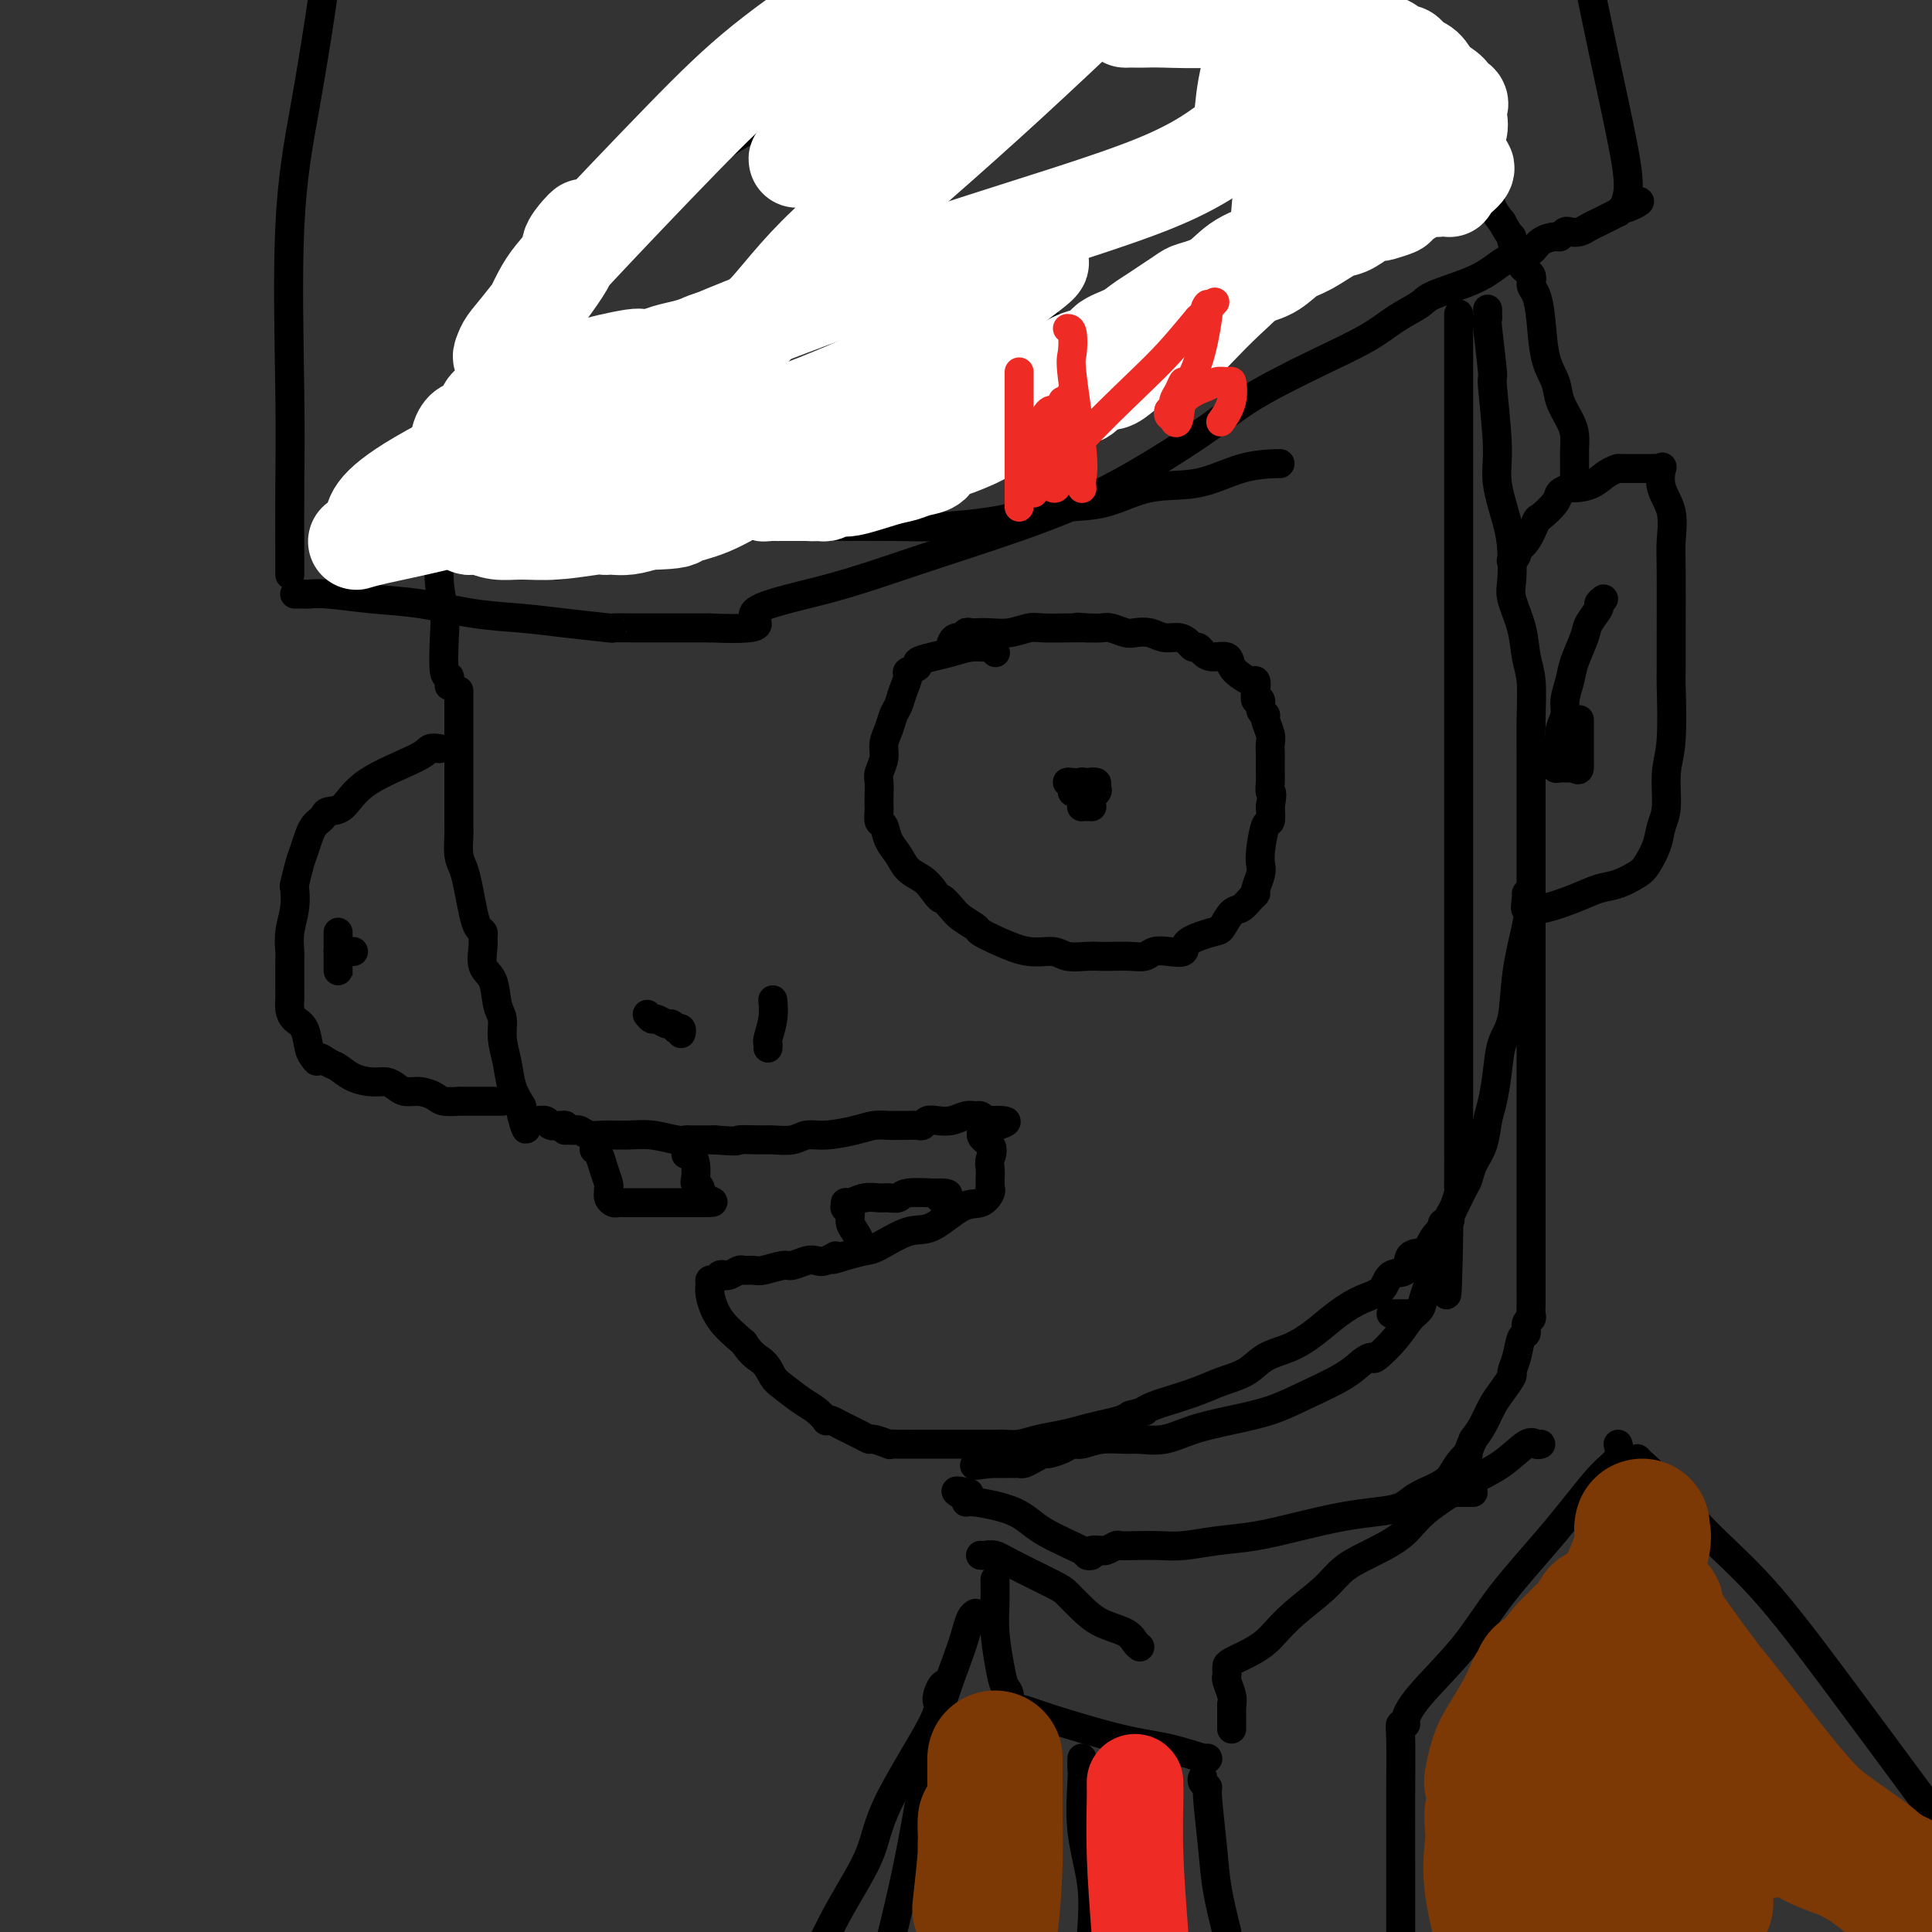 <svg viewBox='0 0 400 400' version='1.1' xmlns='http://www.w3.org/2000/svg' xmlns:xlink='http://www.w3.org/1999/xlink'><rect x="0" y="0" width="400" height="400" fill="#333333" stroke="none"/><g fill='none' stroke='#000000' stroke-width='6' stroke-linecap='round' stroke-linejoin='round'><path d='M206,135c0.100,0.115 0.201,0.230 0,0c-0.201,-0.230 -0.703,-0.805 -1,-1c-0.297,-0.195 -0.389,-0.011 -1,0c-0.611,0.011 -1.741,-0.152 -3,0c-1.259,0.152 -2.646,0.618 -4,1c-1.354,0.382 -2.673,0.678 -4,1c-1.327,0.322 -2.660,0.669 -3,1c-0.340,0.331 0.312,0.645 0,1c-0.312,0.355 -1.589,0.752 -2,1c-0.411,0.248 0.045,0.349 0,1c-0.045,0.651 -0.590,1.854 -1,3c-0.410,1.146 -0.683,2.235 -1,3c-0.317,0.765 -0.677,1.206 -1,2c-0.323,0.794 -0.608,1.941 -1,3c-0.392,1.059 -0.890,2.030 -1,3c-0.110,0.970 0.166,1.937 0,3c-0.166,1.063 -0.776,2.220 -1,3c-0.224,0.780 -0.061,1.183 0,2c0.061,0.817 0.019,2.049 0,3c-0.019,0.951 -0.017,1.623 0,2c0.017,0.377 0.049,0.460 0,1c-0.049,0.540 -0.180,1.538 0,2c0.180,0.462 0.671,0.389 1,1c0.329,0.611 0.497,1.907 1,3c0.503,1.093 1.341,1.984 2,3c0.659,1.016 1.139,2.158 2,3c0.861,0.842 2.103,1.383 3,2c0.897,0.617 1.448,1.308 2,2'/><path d='M193,184c2.053,2.831 1.686,1.910 2,2c0.314,0.090 1.310,1.192 2,2c0.690,0.808 1.075,1.320 2,2c0.925,0.680 2.390,1.526 3,2c0.610,0.474 0.364,0.576 1,1c0.636,0.424 2.155,1.171 4,2c1.845,0.829 4.018,1.739 6,2c1.982,0.261 3.775,-0.126 5,0c1.225,0.126 1.882,0.766 3,1c1.118,0.234 2.698,0.064 4,0c1.302,-0.064 2.326,-0.021 3,0c0.674,0.021 0.998,0.019 2,0c1.002,-0.019 2.683,-0.056 4,0c1.317,0.056 2.271,0.206 3,0c0.729,-0.206 1.232,-0.766 2,-1c0.768,-0.234 1.802,-0.140 3,0c1.198,0.140 2.562,0.328 3,0c0.438,-0.328 -0.049,-1.172 1,-2c1.049,-0.828 3.632,-1.640 5,-2c1.368,-0.360 1.519,-0.268 2,-1c0.481,-0.732 1.291,-2.288 2,-3c0.709,-0.712 1.318,-0.579 2,-1c0.682,-0.421 1.437,-1.397 2,-2c0.563,-0.603 0.935,-0.833 1,-1c0.065,-0.167 -0.176,-0.270 0,-1c0.176,-0.730 0.769,-2.088 1,-3c0.231,-0.912 0.101,-1.377 0,-2c-0.101,-0.623 -0.171,-1.404 0,-3c0.171,-1.596 0.585,-4.007 1,-5c0.415,-0.993 0.833,-0.570 1,-1c0.167,-0.430 0.084,-1.715 0,-3'/><path d='M263,167c0.619,-3.523 0.166,-2.831 0,-3c-0.166,-0.169 -0.045,-1.200 0,-2c0.045,-0.800 0.013,-1.368 0,-2c-0.013,-0.632 -0.008,-1.329 0,-2c0.008,-0.671 0.017,-1.318 0,-2c-0.017,-0.682 -0.061,-1.400 0,-2c0.061,-0.600 0.228,-1.083 0,-2c-0.228,-0.917 -0.849,-2.269 -1,-3c-0.151,-0.731 0.170,-0.842 0,-1c-0.170,-0.158 -0.829,-0.362 -1,-1c-0.171,-0.638 0.148,-1.712 0,-2c-0.148,-0.288 -0.763,0.208 -1,0c-0.237,-0.208 -0.095,-1.119 0,-2c0.095,-0.881 0.143,-1.732 0,-2c-0.143,-0.268 -0.479,0.048 -1,0c-0.521,-0.048 -1.229,-0.460 -2,-1c-0.771,-0.540 -1.607,-1.206 -2,-2c-0.393,-0.794 -0.343,-1.715 -1,-2c-0.657,-0.285 -2.021,0.064 -3,0c-0.979,-0.064 -1.574,-0.543 -2,-1c-0.426,-0.457 -0.683,-0.892 -1,-1c-0.317,-0.108 -0.692,0.111 -1,0c-0.308,-0.111 -0.548,-0.552 -1,-1c-0.452,-0.448 -1.117,-0.904 -2,-1c-0.883,-0.096 -1.984,0.167 -3,0c-1.016,-0.167 -1.948,-0.763 -3,-1c-1.052,-0.237 -2.224,-0.116 -3,0c-0.776,0.116 -1.156,0.227 -2,0c-0.844,-0.227 -2.150,-0.792 -3,-1c-0.850,-0.208 -1.243,-0.059 -2,0c-0.757,0.059 -1.879,0.030 -3,0'/><path d='M225,130c-3.199,-0.309 -1.697,-0.083 -1,0c0.697,0.083 0.589,0.021 0,0c-0.589,-0.021 -1.658,-0.002 -2,0c-0.342,0.002 0.043,-0.014 -1,0c-1.043,0.014 -3.516,0.056 -5,0c-1.484,-0.056 -1.980,-0.211 -3,0c-1.020,0.211 -2.565,0.787 -4,1c-1.435,0.213 -2.761,0.061 -4,0c-1.239,-0.061 -2.391,-0.031 -3,0c-0.609,0.031 -0.675,0.065 -1,0c-0.325,-0.065 -0.910,-0.227 -1,0c-0.090,0.227 0.316,0.844 0,1c-0.316,0.156 -1.354,-0.150 -2,0c-0.646,0.150 -0.899,0.757 -1,1c-0.101,0.243 -0.051,0.121 0,0'/><path d='M224,162c0.000,-0.097 0.000,-0.194 0,0c-0.000,0.194 -0.001,0.679 0,1c0.001,0.321 0.003,0.478 0,1c-0.003,0.522 -0.011,1.408 0,2c0.011,0.592 0.041,0.891 0,1c-0.041,0.109 -0.155,0.028 0,0c0.155,-0.028 0.577,-0.004 1,0c0.423,0.004 0.845,-0.014 1,0c0.155,0.014 0.042,0.059 0,0c-0.042,-0.059 -0.012,-0.222 0,-1c0.012,-0.778 0.006,-2.170 0,-3c-0.006,-0.830 -0.012,-1.099 0,-1c0.012,0.099 0.042,0.565 0,1c-0.042,0.435 -0.155,0.839 0,1c0.155,0.161 0.577,0.081 1,0'/><path d='M227,164c0.443,-0.475 0.051,-0.664 0,-1c-0.051,-0.336 0.239,-0.819 0,-1c-0.239,-0.181 -1.006,-0.059 -2,0c-0.994,0.059 -2.214,0.054 -3,0c-0.786,-0.054 -1.139,-0.159 -1,0c0.139,0.159 0.768,0.581 1,1c0.232,0.419 0.066,0.834 0,1c-0.066,0.166 -0.033,0.083 0,0'/><path d='M95,143c-0.000,0.832 -0.000,1.664 0,2c0.000,0.336 0.000,0.175 0,1c-0.000,0.825 -0.000,2.635 0,4c0.000,1.365 0.000,2.286 0,3c-0.000,0.714 -0.000,1.221 0,2c0.000,0.779 0.000,1.831 0,3c-0.000,1.169 -0.001,2.456 0,4c0.001,1.544 0.003,3.347 0,5c-0.003,1.653 -0.012,3.158 0,4c0.012,0.842 0.045,1.023 0,2c-0.045,0.977 -0.167,2.752 0,4c0.167,1.248 0.623,1.970 1,3c0.377,1.030 0.675,2.370 1,4c0.325,1.630 0.676,3.551 1,5c0.324,1.449 0.621,2.426 1,3c0.379,0.574 0.840,0.745 1,1c0.160,0.255 0.017,0.593 0,1c-0.017,0.407 0.090,0.884 0,2c-0.090,1.116 -0.379,2.870 0,4c0.379,1.130 1.425,1.634 2,3c0.575,1.366 0.678,3.593 1,5c0.322,1.407 0.863,1.993 1,3c0.137,1.007 -0.128,2.435 0,4c0.128,1.565 0.650,3.268 1,5c0.350,1.732 0.529,3.495 1,5c0.471,1.505 1.236,2.753 2,4'/><path d='M108,229c1.964,8.436 0.376,3.527 0,2c-0.376,-1.527 0.462,0.327 1,1c0.538,0.673 0.778,0.166 1,0c0.222,-0.166 0.427,0.008 1,0c0.573,-0.008 1.514,-0.198 2,0c0.486,0.198 0.515,0.784 1,1c0.485,0.216 1.424,0.062 2,0c0.576,-0.062 0.788,-0.031 1,0'/><path d='M117,233c1.345,0.846 0.208,0.963 0,1c-0.208,0.037 0.512,-0.004 1,0c0.488,0.004 0.745,0.054 1,0c0.255,-0.054 0.510,-0.212 1,0c0.490,0.212 1.216,0.793 2,1c0.784,0.207 1.625,0.042 3,0c1.375,-0.042 3.285,0.041 5,0c1.715,-0.041 3.235,-0.207 5,0c1.765,0.207 3.777,0.788 5,1c1.223,0.212 1.659,0.057 2,0c0.341,-0.057 0.586,-0.015 1,0c0.414,0.015 0.996,0.004 1,0c0.004,-0.004 -0.570,-0.001 0,0c0.570,0.001 2.285,0.001 4,0'/><path d='M148,236c5.719,0.463 4.518,0.120 5,0c0.482,-0.120 2.647,-0.017 4,0c1.353,0.017 1.895,-0.051 3,0c1.105,0.051 2.774,0.220 4,0c1.226,-0.220 2.009,-0.829 3,-1c0.991,-0.171 2.191,0.098 4,0c1.809,-0.098 4.228,-0.562 6,-1c1.772,-0.438 2.898,-0.850 4,-1c1.102,-0.150 2.179,-0.039 3,0c0.821,0.039 1.385,0.007 2,0c0.615,-0.007 1.280,0.012 2,0c0.720,-0.012 1.494,-0.055 2,0c0.506,0.055 0.744,0.207 1,0c0.256,-0.207 0.531,-0.773 1,-1c0.469,-0.227 1.134,-0.114 2,0c0.866,0.114 1.934,0.229 3,0c1.066,-0.229 2.131,-0.804 3,-1c0.869,-0.196 1.542,-0.014 2,0c0.458,0.014 0.702,-0.139 1,0c0.298,0.139 0.649,0.569 1,1'/><path d='M204,232c8.603,-0.306 2.109,0.930 0,2c-2.109,1.070 0.167,1.974 1,3c0.833,1.026 0.223,2.174 0,3c-0.223,0.826 -0.060,1.331 0,2c0.060,0.669 0.017,1.501 0,2c-0.017,0.499 -0.010,0.663 0,1c0.010,0.337 0.021,0.847 0,1c-0.021,0.153 -0.073,-0.049 0,0c0.073,0.049 0.273,0.350 0,1c-0.273,0.650 -1.018,1.649 -2,2c-0.982,0.351 -2.201,0.055 -4,1c-1.799,0.945 -4.178,3.132 -6,4c-1.822,0.868 -3.086,0.418 -5,1c-1.914,0.582 -4.477,2.195 -6,3c-1.523,0.805 -2.007,0.801 -3,1c-0.993,0.199 -2.497,0.599 -4,1'/><path d='M175,260c-4.690,1.642 -2.416,0.248 -2,0c0.416,-0.248 -1.027,0.651 -2,1c-0.973,0.349 -1.476,0.150 -2,0c-0.524,-0.150 -1.071,-0.250 -2,0c-0.929,0.250 -2.242,0.852 -3,1c-0.758,0.148 -0.962,-0.157 -2,0c-1.038,0.157 -2.912,0.778 -4,1c-1.088,0.222 -1.391,0.046 -2,0c-0.609,-0.046 -1.525,0.039 -2,0c-0.475,-0.039 -0.508,-0.203 -1,0c-0.492,0.203 -1.442,0.772 -2,1c-0.558,0.228 -0.724,0.117 -1,0c-0.276,-0.117 -0.664,-0.238 -1,0c-0.336,0.238 -0.622,0.835 -1,1c-0.378,0.165 -0.847,-0.102 -1,0c-0.153,0.102 0.011,0.574 0,1c-0.011,0.426 -0.195,0.807 0,2c0.195,1.193 0.770,3.198 2,5c1.230,1.802 3.115,3.401 5,5'/><path d='M154,278c1.731,2.756 3.058,3.147 4,4c0.942,0.853 1.500,2.170 2,3c0.500,0.830 0.942,1.175 2,2c1.058,0.825 2.731,2.129 4,3c1.269,0.871 2.134,1.307 3,2c0.866,0.693 1.734,1.642 2,2c0.266,0.358 -0.069,0.124 0,0c0.069,-0.124 0.541,-0.139 1,0c0.459,0.139 0.905,0.433 2,1c1.095,0.567 2.839,1.406 4,2c1.161,0.594 1.740,0.944 2,1c0.260,0.056 0.200,-0.181 1,0c0.800,0.181 2.460,0.781 3,1c0.540,0.219 -0.041,0.059 0,0c0.041,-0.059 0.705,-0.016 2,0c1.295,0.016 3.222,0.004 5,0c1.778,-0.004 3.406,-0.001 5,0c1.594,0.001 3.153,0.001 4,0c0.847,-0.001 0.980,-0.003 2,0c1.020,0.003 2.926,0.012 4,0c1.074,-0.012 1.315,-0.045 2,0c0.685,0.045 1.813,0.167 3,0c1.187,-0.167 2.433,-0.622 4,-1c1.567,-0.378 3.456,-0.679 5,-1c1.544,-0.321 2.744,-0.663 4,-1c1.256,-0.337 2.569,-0.668 4,-1c1.431,-0.332 2.980,-0.666 4,-1c1.020,-0.334 1.510,-0.667 2,-1'/><path d='M234,293c4.143,-1.103 3.002,-0.862 3,-1c-0.002,-0.138 1.136,-0.655 2,-1c0.864,-0.345 1.454,-0.519 3,-1c1.546,-0.481 4.047,-1.269 6,-2c1.953,-0.731 3.357,-1.405 5,-2c1.643,-0.595 3.523,-1.110 5,-2c1.477,-0.890 2.551,-2.154 4,-3c1.449,-0.846 3.274,-1.275 5,-2c1.726,-0.725 3.353,-1.746 5,-3c1.647,-1.254 3.314,-2.739 5,-4c1.686,-1.261 3.391,-2.296 5,-3c1.609,-0.704 3.121,-1.076 4,-2c0.879,-0.924 1.126,-2.400 2,-3c0.874,-0.600 2.375,-0.325 3,-1c0.625,-0.675 0.373,-2.299 1,-3c0.627,-0.701 2.131,-0.479 3,-1c0.869,-0.521 1.101,-1.785 2,-3c0.899,-1.215 2.465,-2.380 3,-3c0.535,-0.620 0.040,-0.697 0,-1c-0.040,-0.303 0.374,-0.834 1,-2c0.626,-1.166 1.463,-2.966 2,-4c0.537,-1.034 0.774,-1.303 1,-2c0.226,-0.697 0.442,-1.822 1,-3c0.558,-1.178 1.458,-2.408 2,-4c0.542,-1.592 0.727,-3.545 1,-5c0.273,-1.455 0.636,-2.412 1,-4c0.364,-1.588 0.730,-3.807 1,-6c0.270,-2.193 0.443,-4.361 1,-6c0.557,-1.639 1.496,-2.749 2,-5c0.504,-2.251 0.573,-5.643 1,-9c0.427,-3.357 1.214,-6.678 2,-10'/><path d='M316,192c1.392,-7.762 0.373,-4.668 0,-4c-0.373,0.668 -0.100,-1.089 0,-2c0.100,-0.911 0.029,-0.974 0,-1c-0.029,-0.026 -0.014,-0.013 0,0'/><path d='M91,155c-0.774,-0.114 -1.549,-0.227 -2,0c-0.451,0.227 -0.579,0.796 -3,2c-2.421,1.204 -7.135,3.044 -10,5c-2.865,1.956 -3.881,4.029 -5,5c-1.119,0.971 -2.341,0.840 -3,1c-0.659,0.160 -0.754,0.613 -1,1c-0.246,0.387 -0.643,0.710 -1,1c-0.357,0.290 -0.674,0.548 -1,1c-0.326,0.452 -0.662,1.099 -1,2c-0.338,0.901 -0.678,2.056 -1,3c-0.322,0.944 -0.626,1.676 -1,3c-0.374,1.324 -0.818,3.240 -1,4c-0.182,0.760 -0.101,0.363 0,1c0.101,0.637 0.223,2.307 0,4c-0.223,1.693 -0.792,3.407 -1,5c-0.208,1.593 -0.056,3.063 0,4c0.056,0.937 0.015,1.339 0,2c-0.015,0.661 -0.005,1.580 0,2c0.005,0.420 0.003,0.339 0,1c-0.003,0.661 -0.008,2.062 0,3c0.008,0.938 0.030,1.414 0,2c-0.030,0.586 -0.110,1.284 0,2c0.110,0.716 0.411,1.450 1,2c0.589,0.550 1.466,0.917 2,2c0.534,1.083 0.724,2.881 1,4c0.276,1.119 0.638,1.560 1,2'/><path d='M65,219c0.902,1.495 0.657,0.233 1,0c0.343,-0.233 1.275,0.564 2,1c0.725,0.436 1.244,0.512 2,1c0.756,0.488 1.749,1.389 3,2c1.251,0.611 2.761,0.934 4,1c1.239,0.066 2.209,-0.123 3,0c0.791,0.123 1.404,0.559 2,1c0.596,0.441 1.177,0.889 2,1c0.823,0.111 1.889,-0.114 3,0c1.111,0.114 2.266,0.566 3,1c0.734,0.434 1.046,0.848 2,1c0.954,0.152 2.548,0.041 3,0c0.452,-0.041 -0.240,-0.011 0,0c0.240,0.011 1.412,0.003 2,0c0.588,-0.003 0.592,-0.001 1,0c0.408,0.001 1.220,0.000 2,0c0.780,-0.000 1.529,-0.000 2,0c0.471,0.000 0.665,0.000 1,0c0.335,-0.000 0.810,-0.000 1,0c0.190,0.000 0.095,0.000 0,0'/><path d='M70,193c-0.000,0.666 -0.000,1.332 0,2c0.000,0.668 0.000,1.340 0,2c-0.000,0.660 -0.000,1.310 0,2c0.000,0.690 0.000,1.421 0,2c-0.000,0.579 -0.001,1.006 0,1c0.001,-0.006 0.002,-0.447 0,-1c-0.002,-0.553 -0.007,-1.220 0,-2c0.007,-0.780 0.027,-1.673 0,-2c-0.027,-0.327 -0.100,-0.088 0,0c0.100,0.088 0.373,0.024 1,0c0.627,-0.024 1.608,-0.007 2,0c0.392,0.007 0.196,0.003 0,0'/><path d='M134,210c0.364,0.455 0.729,0.910 1,1c0.271,0.090 0.450,-0.186 1,0c0.550,0.186 1.472,0.833 2,1c0.528,0.167 0.663,-0.148 1,0c0.337,0.148 0.875,0.758 1,1c0.125,0.242 -0.162,0.116 0,0c0.162,-0.116 0.774,-0.224 1,0c0.226,0.224 0.064,0.778 0,1c-0.064,0.222 -0.032,0.111 0,0'/><path d='M160,207c0.113,1.260 0.226,2.520 0,4c-0.226,1.480 -0.793,3.180 -1,4c-0.207,0.820 -0.056,0.759 0,1c0.056,0.241 0.016,0.783 0,1c-0.016,0.217 -0.008,0.108 0,0'/><path d='M317,188c0.344,-0.046 0.688,-0.091 1,0c0.312,0.091 0.591,0.319 2,0c1.409,-0.319 3.949,-1.186 6,-2c2.051,-0.814 3.614,-1.575 5,-2c1.386,-0.425 2.595,-0.515 4,-1c1.405,-0.485 3.008,-1.365 4,-2c0.992,-0.635 1.375,-1.026 2,-2c0.625,-0.974 1.492,-2.532 2,-4c0.508,-1.468 0.658,-2.846 1,-4c0.342,-1.154 0.876,-2.084 1,-4c0.124,-1.916 -0.163,-4.819 0,-7c0.163,-2.181 0.776,-3.640 1,-7c0.224,-3.360 0.060,-8.619 0,-11c-0.060,-2.381 -0.014,-1.882 0,-3c0.014,-1.118 -0.004,-3.852 0,-8c0.004,-4.148 0.029,-9.711 0,-13c-0.029,-3.289 -0.112,-4.303 0,-6c0.112,-1.697 0.419,-4.076 0,-6c-0.419,-1.924 -1.564,-3.391 -2,-5c-0.436,-1.609 -0.163,-3.359 0,-4c0.163,-0.641 0.215,-0.172 0,0c-0.215,0.172 -0.696,0.046 -1,0c-0.304,-0.046 -0.432,-0.012 -1,0c-0.568,0.012 -1.576,0.003 -2,0c-0.424,-0.003 -0.264,-0.001 -1,0c-0.736,0.001 -2.368,0.000 -4,0'/><path d='M335,97c-2.290,0.616 -3.515,2.155 -5,3c-1.485,0.845 -3.232,0.994 -4,1c-0.768,0.006 -0.558,-0.131 -1,0c-0.442,0.131 -1.535,0.532 -2,1c-0.465,0.468 -0.300,1.004 -1,2c-0.700,0.996 -2.263,2.452 -3,3c-0.737,0.548 -0.646,0.189 -1,1c-0.354,0.811 -1.153,2.792 -2,4c-0.847,1.208 -1.743,1.643 -2,2c-0.257,0.357 0.123,0.634 0,1c-0.123,0.366 -0.749,0.819 -1,1c-0.251,0.181 -0.125,0.091 0,0'/><path d='M313,116c0.000,0.000 0.100,0.100 0.1,0.1'/><path d='M93,142c0.111,-0.913 0.222,-1.827 0,-2c-0.222,-0.173 -0.778,0.394 -1,-1c-0.222,-1.394 -0.112,-4.751 0,-7c0.112,-2.249 0.226,-3.392 0,-5c-0.226,-1.608 -0.791,-3.683 -1,-6c-0.209,-2.317 -0.064,-4.878 0,-7c0.064,-2.122 0.045,-3.805 0,-5c-0.045,-1.195 -0.115,-1.902 0,-4c0.115,-2.098 0.415,-5.588 1,-8c0.585,-2.412 1.455,-3.747 2,-5c0.545,-1.253 0.764,-2.423 1,-4c0.236,-1.577 0.488,-3.559 1,-5c0.512,-1.441 1.284,-2.341 2,-3c0.716,-0.659 1.377,-1.078 2,-2c0.623,-0.922 1.208,-2.346 2,-4c0.792,-1.654 1.791,-3.539 3,-5c1.209,-1.461 2.628,-2.497 4,-4c1.372,-1.503 2.697,-3.472 4,-5c1.303,-1.528 2.584,-2.614 4,-4c1.416,-1.386 2.966,-3.070 5,-5c2.034,-1.930 4.553,-4.105 7,-6c2.447,-1.895 4.823,-3.511 7,-5c2.177,-1.489 4.154,-2.850 7,-5c2.846,-2.150 6.561,-5.090 10,-7c3.439,-1.910 6.601,-2.791 9,-4c2.399,-1.209 4.035,-2.747 6,-4c1.965,-1.253 4.260,-2.222 6,-3c1.740,-0.778 2.926,-1.365 4,-2c1.074,-0.635 2.037,-1.317 3,-2'/><path d='M181,13c8.819,-4.841 4.868,-0.943 4,0c-0.868,0.943 1.348,-1.067 3,-2c1.652,-0.933 2.740,-0.787 4,-1c1.260,-0.213 2.692,-0.785 4,-1c1.308,-0.215 2.494,-0.073 4,0c1.506,0.073 3.334,0.076 6,0c2.666,-0.076 6.171,-0.230 12,0c5.829,0.230 13.981,0.846 19,1c5.019,0.154 6.904,-0.152 9,0c2.096,0.152 4.404,0.762 6,1c1.596,0.238 2.480,0.104 3,0c0.520,-0.104 0.675,-0.178 2,0c1.325,0.178 3.819,0.607 6,1c2.181,0.393 4.048,0.750 6,1c1.952,0.250 3.989,0.395 6,1c2.011,0.605 3.997,1.672 5,2c1.003,0.328 1.022,-0.082 2,0c0.978,0.082 2.915,0.655 4,1c1.085,0.345 1.319,0.460 2,1c0.681,0.540 1.809,1.503 3,2c1.191,0.497 2.445,0.526 3,1c0.555,0.474 0.410,1.392 1,2c0.590,0.608 1.916,0.906 3,2c1.084,1.094 1.926,2.984 3,4c1.074,1.016 2.381,1.157 3,2c0.619,0.843 0.550,2.389 1,3c0.450,0.611 1.420,0.287 2,1c0.580,0.713 0.772,2.461 1,4c0.228,1.539 0.494,2.868 1,4c0.506,1.132 1.253,2.066 2,3'/><path d='M311,46c1.550,2.961 1.926,2.862 2,3c0.074,0.138 -0.153,0.513 0,1c0.153,0.487 0.685,1.088 1,2c0.315,0.912 0.413,2.137 1,3c0.587,0.863 1.662,1.364 2,2c0.338,0.636 -0.060,1.408 0,2c0.060,0.592 0.578,1.004 1,2c0.422,0.996 0.746,2.577 1,5c0.254,2.423 0.436,5.688 1,8c0.564,2.312 1.510,3.672 2,5c0.490,1.328 0.524,2.625 1,4c0.476,1.375 1.396,2.829 2,4c0.604,1.171 0.894,2.057 1,3c0.106,0.943 0.028,1.941 0,3c-0.028,1.059 -0.008,2.179 0,3c0.008,0.821 0.002,1.344 0,2c-0.002,0.656 -0.001,1.446 0,2c0.001,0.554 0.000,0.873 0,1c-0.000,0.127 -0.000,0.064 0,0'/><path d='M122,107c0.075,-0.387 0.151,-0.774 0,-1c-0.151,-0.226 -0.527,-0.291 0,-1c0.527,-0.709 1.957,-2.063 5,-4c3.043,-1.937 7.700,-4.459 11,-6c3.300,-1.541 5.244,-2.101 7,-3c1.756,-0.899 3.324,-2.136 6,-3c2.676,-0.864 6.460,-1.356 10,-2c3.540,-0.644 6.838,-1.440 11,-2c4.162,-0.560 9.190,-0.882 14,-1c4.810,-0.118 9.402,-0.031 13,0c3.598,0.031 6.201,0.005 10,0c3.799,-0.005 8.792,0.011 11,0c2.208,-0.011 1.630,-0.048 2,0c0.370,0.048 1.687,0.182 3,0c1.313,-0.182 2.622,-0.682 4,-1c1.378,-0.318 2.824,-0.456 4,-1c1.176,-0.544 2.082,-1.495 3,-2c0.918,-0.505 1.847,-0.565 3,-1c1.153,-0.435 2.530,-1.245 4,-2c1.470,-0.755 3.035,-1.457 4,-2c0.965,-0.543 1.331,-0.929 2,-1c0.669,-0.071 1.642,0.173 2,0c0.358,-0.173 0.102,-0.764 0,-1c-0.102,-0.236 -0.051,-0.118 0,0'/><path d='M115,117c0.088,0.083 0.176,0.166 1,0c0.824,-0.166 2.383,-0.580 4,-1c1.617,-0.420 3.293,-0.844 5,-2c1.707,-1.156 3.444,-3.042 6,-4c2.556,-0.958 5.932,-0.988 10,-1c4.068,-0.012 8.829,-0.006 14,0c5.171,0.006 10.752,0.013 16,0c5.248,-0.013 10.163,-0.045 14,0c3.837,0.045 6.596,0.166 10,0c3.404,-0.166 7.453,-0.620 10,-1c2.547,-0.380 3.590,-0.687 5,-1c1.410,-0.313 3.185,-0.631 5,-1c1.815,-0.369 3.669,-0.789 6,-1c2.331,-0.211 5.140,-0.214 8,-1c2.860,-0.786 5.772,-2.354 9,-3c3.228,-0.646 6.774,-0.369 10,-1c3.226,-0.631 6.133,-2.169 9,-3c2.867,-0.831 5.695,-0.954 7,-1c1.305,-0.046 1.087,-0.013 1,0c-0.087,0.013 -0.044,0.007 0,0'/><path d='M139,81c0.173,-0.182 0.346,-0.364 1,-1c0.654,-0.636 1.788,-1.726 4,-3c2.212,-1.274 5.502,-2.734 8,-4c2.498,-1.266 4.203,-2.339 6,-3c1.797,-0.661 3.686,-0.909 5,-1c1.314,-0.091 2.052,-0.025 3,0c0.948,0.025 2.107,0.009 5,0c2.893,-0.009 7.520,-0.010 11,0c3.480,0.010 5.814,0.031 9,0c3.186,-0.031 7.225,-0.113 10,0c2.775,0.113 4.285,0.423 6,0c1.715,-0.423 3.635,-1.577 5,-2c1.365,-0.423 2.175,-0.114 3,0c0.825,0.114 1.664,0.033 2,0c0.336,-0.033 0.168,-0.016 0,0'/><path d='M123,238c0.340,0.168 0.679,0.336 1,1c0.321,0.664 0.622,1.823 1,3c0.378,1.177 0.833,2.371 1,3c0.167,0.629 0.048,0.694 0,1c-0.048,0.306 -0.024,0.852 0,1c0.024,0.148 0.048,-0.104 0,0c-0.048,0.104 -0.167,0.564 0,1c0.167,0.436 0.622,0.849 1,1c0.378,0.151 0.681,0.040 1,0c0.319,-0.040 0.655,-0.011 1,0c0.345,0.011 0.699,0.003 1,0c0.301,-0.003 0.550,-0.001 1,0c0.450,0.001 1.100,0.000 2,0c0.900,-0.000 2.048,-0.000 3,0c0.952,0.000 1.708,0.000 3,0c1.292,-0.000 3.119,-0.000 4,0c0.881,0.000 0.814,0.000 1,0c0.186,-0.000 0.625,-0.000 1,0c0.375,0.000 0.688,0.000 1,0'/><path d='M146,249c3.139,0.035 0.985,-0.378 0,-1c-0.985,-0.622 -0.803,-1.452 -1,-2c-0.197,-0.548 -0.775,-0.812 -1,-1c-0.225,-0.188 -0.099,-0.299 0,-1c0.099,-0.701 0.171,-1.992 0,-3c-0.171,-1.008 -0.584,-1.733 -1,-2c-0.416,-0.267 -0.833,-0.076 -1,0c-0.167,0.076 -0.083,0.038 0,0'/><path d='M179,258c-0.444,0.065 -0.889,0.130 -1,0c-0.111,-0.130 0.110,-0.456 0,-1c-0.110,-0.544 -0.551,-1.308 -1,-2c-0.449,-0.692 -0.905,-1.314 -1,-2c-0.095,-0.686 0.172,-1.437 0,-2c-0.172,-0.563 -0.784,-0.939 -1,-1c-0.216,-0.061 -0.038,0.194 0,0c0.038,-0.194 -0.065,-0.837 0,-1c0.065,-0.163 0.297,0.153 1,0c0.703,-0.153 1.875,-0.777 3,-1c1.125,-0.223 2.201,-0.046 3,0c0.799,0.046 1.320,-0.040 2,0c0.680,0.040 1.520,0.207 2,0c0.480,-0.207 0.601,-0.787 2,-1c1.399,-0.213 4.076,-0.057 5,0c0.924,0.057 0.095,0.015 0,0c-0.095,-0.015 0.544,-0.004 1,0c0.456,0.004 0.728,0.002 1,0'/><path d='M195,247c2.489,0.067 0.711,0.733 0,1c-0.711,0.267 -0.356,0.133 0,0'/><path d='M332,124c-0.479,0.385 -0.958,0.770 -1,1c-0.042,0.230 0.354,0.304 0,1c-0.354,0.696 -1.458,2.013 -2,3c-0.542,0.987 -0.522,1.642 -1,3c-0.478,1.358 -1.453,3.417 -2,5c-0.547,1.583 -0.667,2.689 -1,4c-0.333,1.311 -0.877,2.827 -1,4c-0.123,1.173 0.177,2.002 0,3c-0.177,0.998 -0.832,2.165 -1,3c-0.168,0.835 0.151,1.338 0,2c-0.151,0.662 -0.772,1.483 -1,2c-0.228,0.517 -0.062,0.731 0,1c0.062,0.269 0.020,0.594 0,1c-0.020,0.406 -0.016,0.893 0,1c0.016,0.107 0.046,-0.168 0,0c-0.046,0.168 -0.166,0.777 0,1c0.166,0.223 0.619,0.060 1,0c0.381,-0.060 0.690,-0.016 1,0c0.310,0.016 0.622,0.004 1,0c0.378,-0.004 0.822,-0.001 1,0c0.178,0.001 0.089,0.001 0,0'/><path d='M326,159c0.845,0.671 0.959,0.349 1,0c0.041,-0.349 0.011,-0.723 0,-1c-0.011,-0.277 -0.003,-0.455 0,-1c0.003,-0.545 0.001,-1.455 0,-2c-0.001,-0.545 -0.000,-0.723 0,-1c0.000,-0.277 0.000,-0.652 0,-1c-0.000,-0.348 -0.000,-0.668 0,-1c0.000,-0.332 0.000,-0.677 0,-1c-0.000,-0.323 -0.000,-0.623 0,-1c0.000,-0.377 0.000,-0.832 0,-1c-0.000,-0.168 -0.000,-0.048 0,0c0.000,0.048 0.000,0.024 0,0'/><path d='M61,123c0.322,0.002 0.645,0.004 1,0c0.355,-0.004 0.743,-0.013 1,0c0.257,0.013 0.382,0.049 1,0c0.618,-0.049 1.730,-0.182 4,0c2.270,0.182 5.697,0.678 9,1c3.303,0.322 6.481,0.468 10,1c3.519,0.532 7.380,1.449 11,2c3.620,0.551 6.998,0.736 10,1c3.002,0.264 5.628,0.607 9,1c3.372,0.393 7.490,0.837 9,1c1.510,0.163 0.410,0.044 1,0c0.590,-0.044 2.869,-0.012 4,0c1.131,0.012 1.115,0.003 2,0c0.885,-0.003 2.672,-0.001 4,0c1.328,0.001 2.198,0.000 3,0c0.802,-0.000 1.538,-0.000 2,0c0.462,0.000 0.651,0.000 1,0c0.349,-0.000 0.856,-0.000 1,0c0.144,0.000 -0.077,0.000 0,0c0.077,-0.000 0.450,-0.000 1,0c0.550,0.000 1.275,0.000 2,0'/><path d='M147,130c14.666,0.634 8.331,-1.282 9,-3c0.669,-1.718 8.343,-3.238 15,-5c6.657,-1.762 12.298,-3.765 19,-6c6.702,-2.235 14.464,-4.702 21,-7c6.536,-2.298 11.845,-4.428 17,-7c5.155,-2.572 10.155,-5.586 14,-8c3.845,-2.414 6.534,-4.228 9,-6c2.466,-1.772 4.710,-3.503 7,-5c2.290,-1.497 4.628,-2.761 7,-4c2.372,-1.239 4.780,-2.453 8,-4c3.220,-1.547 7.253,-3.429 10,-5c2.747,-1.571 4.209,-2.833 6,-4c1.791,-1.167 3.912,-2.238 5,-3c1.088,-0.762 1.145,-1.213 3,-2c1.855,-0.787 5.508,-1.908 8,-3c2.492,-1.092 3.821,-2.156 5,-3c1.179,-0.844 2.207,-1.470 3,-2c0.793,-0.530 1.350,-0.964 2,-1c0.650,-0.036 1.393,0.326 2,0c0.607,-0.326 1.079,-1.342 2,-2c0.921,-0.658 2.291,-0.960 3,-1c0.709,-0.040 0.756,0.183 1,0c0.244,-0.183 0.684,-0.770 1,-1c0.316,-0.230 0.507,-0.103 1,0c0.493,0.103 1.289,0.181 2,0c0.711,-0.181 1.339,-0.622 2,-1c0.661,-0.378 1.357,-0.692 2,-1c0.643,-0.308 1.234,-0.608 2,-1c0.766,-0.392 1.706,-0.875 2,-1c0.294,-0.125 -0.059,0.107 0,0c0.059,-0.107 0.529,-0.554 1,-1'/><path d='M336,43c6.256,-2.704 2.397,-0.465 1,0c-1.397,0.465 -0.333,-0.844 0,-3c0.333,-2.156 -0.064,-5.157 -1,-10c-0.936,-4.843 -2.410,-11.526 -4,-19c-1.590,-7.474 -3.295,-15.737 -5,-24'/><path d='M60,119c-0.001,-0.264 -0.003,-0.528 0,-1c0.003,-0.472 0.009,-1.152 0,-4c-0.009,-2.848 -0.035,-7.862 0,-13c0.035,-5.138 0.131,-10.399 0,-20c-0.131,-9.601 -0.489,-23.543 0,-34c0.489,-10.457 1.824,-17.431 3,-24c1.176,-6.569 2.193,-12.734 3,-18c0.807,-5.266 1.403,-9.633 2,-14'/><path d='M302,65c0.000,0.317 0.000,0.634 0,1c0.000,0.366 0.000,0.780 0,2c0.000,1.220 0.000,3.244 0,7c0.000,3.756 0.000,9.244 0,14c-0.000,4.756 -0.000,8.781 0,13c0.000,4.219 0.000,8.631 0,13c-0.000,4.369 -0.000,8.694 0,13c0.000,4.306 0.000,8.593 0,13c-0.000,4.407 -0.000,8.934 0,14c0.000,5.066 0.000,10.672 0,15c-0.000,4.328 -0.000,7.378 0,12c0.000,4.622 0.000,10.816 0,15c-0.000,4.184 -0.000,6.358 0,9c0.000,2.642 0.000,5.752 0,9c-0.000,3.248 -0.000,6.634 0,9c0.000,2.366 0.000,3.712 0,5c-0.000,1.288 -0.000,2.517 0,4c0.000,1.483 0.000,3.218 0,4c-0.000,0.782 -0.000,0.609 0,1c0.000,0.391 0.000,1.346 0,2c-0.000,0.654 -0.000,1.005 0,1c0.000,-0.005 0.001,-0.368 0,0c-0.001,0.368 -0.003,1.467 0,2c0.003,0.533 0.012,0.499 0,1c-0.012,0.501 -0.044,1.536 0,2c0.044,0.464 0.166,0.356 0,1c-0.166,0.644 -0.619,2.041 -1,3c-0.381,0.959 -0.691,1.479 -1,2'/><path d='M300,252c-0.483,29.699 -0.692,10.448 -1,4c-0.308,-6.448 -0.715,-0.091 -1,3c-0.285,3.091 -0.448,2.916 -1,4c-0.552,1.084 -1.493,3.426 -2,5c-0.507,1.574 -0.579,2.379 -1,3c-0.421,0.621 -1.190,1.058 -2,2c-0.810,0.942 -1.661,2.390 -3,4c-1.339,1.610 -3.164,3.382 -4,4c-0.836,0.618 -0.681,0.080 -1,0c-0.319,-0.080 -1.110,0.296 -2,1c-0.890,0.704 -1.878,1.735 -4,3c-2.122,1.265 -5.378,2.763 -8,4c-2.622,1.237 -4.611,2.212 -7,3c-2.389,0.788 -5.180,1.388 -8,2c-2.820,0.612 -5.671,1.235 -8,2c-2.329,0.765 -4.136,1.673 -6,2c-1.864,0.327 -3.784,0.073 -5,0c-1.216,-0.073 -1.728,0.036 -3,0c-1.272,-0.036 -3.304,-0.216 -5,0c-1.696,0.216 -3.055,0.828 -4,1c-0.945,0.172 -1.474,-0.095 -2,0c-0.526,0.095 -1.048,0.551 -2,1c-0.952,0.449 -2.335,0.891 -3,1c-0.665,0.109 -0.611,-0.114 -1,0c-0.389,0.114 -1.220,0.567 -2,1c-0.780,0.433 -1.508,0.848 -2,1c-0.492,0.152 -0.748,0.041 -1,0c-0.252,-0.041 -0.501,-0.011 -1,0c-0.499,0.011 -1.250,0.003 -2,0c-0.750,-0.003 -1.500,-0.001 -2,0c-0.500,0.001 -0.750,0.000 -1,0'/><path d='M205,303c-5.822,0.778 -2.378,0.222 -1,0c1.378,-0.222 0.689,-0.111 0,0'/><path d='M308,64c-0.009,0.297 -0.018,0.595 0,1c0.018,0.405 0.062,0.918 0,1c-0.062,0.082 -0.228,-0.267 0,2c0.228,2.267 0.852,7.151 1,9c0.148,1.849 -0.181,0.663 0,3c0.181,2.337 0.872,8.197 1,12c0.128,3.803 -0.307,5.547 0,8c0.307,2.453 1.357,5.613 2,8c0.643,2.387 0.879,4.000 1,6c0.121,2.000 0.127,4.387 0,6c-0.127,1.613 -0.388,2.452 0,4c0.388,1.548 1.424,3.807 2,6c0.576,2.193 0.690,4.322 1,6c0.310,1.678 0.815,2.904 1,5c0.185,2.096 0.050,5.060 0,8c-0.050,2.940 -0.013,5.854 0,8c0.013,2.146 0.004,3.524 0,5c-0.004,1.476 -0.001,3.052 0,4c0.001,0.948 0.000,1.270 0,2c-0.000,0.730 -0.000,1.867 0,3c0.000,1.133 0.000,2.260 0,3c-0.000,0.740 -0.000,1.093 0,2c0.000,0.907 0.000,2.367 0,3c-0.000,0.633 -0.000,0.440 0,1c0.000,0.560 0.000,1.874 0,3c-0.000,1.126 -0.000,2.063 0,3'/><path d='M317,186c0.000,7.158 0.000,2.553 0,2c-0.000,-0.553 -0.000,2.946 0,5c0.000,2.054 0.000,2.663 0,4c-0.000,1.337 -0.000,3.404 0,5c0.000,1.596 0.000,2.723 0,4c-0.000,1.277 -0.000,2.704 0,4c0.000,1.296 0.000,2.463 0,4c-0.000,1.537 -0.000,3.446 0,5c0.000,1.554 0.000,2.754 0,4c-0.000,1.246 -0.000,2.539 0,4c0.000,1.461 0.000,3.091 0,5c-0.000,1.909 -0.000,4.098 0,6c0.000,1.902 0.000,3.516 0,6c-0.000,2.484 -0.000,5.838 0,8c0.000,2.162 0.000,3.131 0,4c-0.000,0.869 -0.000,1.637 0,3c0.000,1.363 0.001,3.321 0,5c-0.001,1.679 -0.004,3.079 0,4c0.004,0.921 0.016,1.365 0,2c-0.016,0.635 -0.060,1.463 0,2c0.060,0.537 0.224,0.783 0,1c-0.224,0.217 -0.835,0.405 -1,1c-0.165,0.595 0.115,1.597 0,2c-0.115,0.403 -0.625,0.208 -1,1c-0.375,0.792 -0.614,2.570 -1,4c-0.386,1.430 -0.918,2.511 -1,3c-0.082,0.489 0.288,0.385 0,1c-0.288,0.615 -1.232,1.948 -2,3c-0.768,1.052 -1.361,1.822 -2,3c-0.639,1.178 -1.326,2.765 -2,4c-0.674,1.235 -1.337,2.117 -2,3'/><path d='M305,298c-1.985,4.622 -0.948,3.178 -1,3c-0.052,-0.178 -1.195,0.912 -2,2c-0.805,1.088 -1.273,2.176 -2,3c-0.727,0.824 -1.713,1.386 -3,2c-1.287,0.614 -2.875,1.281 -4,2c-1.125,0.719 -1.785,1.492 -3,2c-1.215,0.508 -2.983,0.752 -5,1c-2.017,0.248 -4.282,0.501 -7,1c-2.718,0.499 -5.888,1.244 -9,2c-3.112,0.756 -6.167,1.523 -9,2c-2.833,0.477 -5.446,0.664 -8,1c-2.554,0.336 -5.051,0.821 -7,1c-1.949,0.179 -3.352,0.052 -5,0c-1.648,-0.052 -3.542,-0.028 -5,0c-1.458,0.028 -2.480,0.060 -3,0c-0.520,-0.060 -0.540,-0.213 -1,0c-0.460,0.213 -1.362,0.793 -2,1c-0.638,0.207 -1.013,0.042 -1,0c0.013,-0.042 0.413,0.041 0,0c-0.413,-0.041 -1.639,-0.205 -2,0c-0.361,0.205 0.145,0.778 0,1c-0.145,0.222 -0.939,0.094 -1,0c-0.061,-0.094 0.611,-0.154 -1,-1c-1.611,-0.846 -5.503,-2.478 -8,-4c-2.497,-1.522 -3.597,-2.934 -6,-4c-2.403,-1.066 -6.108,-1.787 -8,-2c-1.892,-0.213 -1.969,0.082 -2,0c-0.031,-0.082 -0.015,-0.541 0,-1'/><path d='M200,310c-4.044,-1.933 -1.156,-1.267 0,-1c1.156,0.267 0.578,0.133 0,0'/><path d='M288,272c0.334,0.000 0.668,0.000 1,0c0.332,0.000 0.664,0.000 1,0c0.336,0.000 0.678,-0.000 1,0c0.322,0.000 0.625,0.000 1,0c0.375,0.000 0.821,0.000 1,0c0.179,0.000 0.089,0.000 0,0'/><path d='M302,309c0.301,0.000 0.603,0.000 1,0c0.397,0.000 0.890,0.000 1,0c0.110,0.000 -0.163,0.000 0,0c0.163,0.000 0.761,0.000 1,0c0.239,0.000 0.120,0.000 0,0'/><path d='M319,299c-0.309,0.100 -0.617,0.199 -1,0c-0.383,-0.199 -0.840,-0.697 -2,0c-1.160,0.697 -3.023,2.588 -5,4c-1.977,1.412 -4.069,2.344 -7,4c-2.931,1.656 -6.701,4.034 -9,6c-2.299,1.966 -3.129,3.519 -5,5c-1.871,1.481 -4.784,2.890 -7,4c-2.216,1.110 -3.734,1.921 -5,3c-1.266,1.079 -2.280,2.424 -4,4c-1.720,1.576 -4.145,3.382 -6,5c-1.855,1.618 -3.138,3.050 -4,4c-0.862,0.950 -1.303,1.420 -2,2c-0.697,0.580 -1.651,1.269 -3,2c-1.349,0.731 -3.095,1.503 -4,2c-0.905,0.497 -0.971,0.717 -1,1c-0.029,0.283 -0.022,0.628 0,1c0.022,0.372 0.057,0.770 0,1c-0.057,0.230 -0.208,0.293 0,1c0.208,0.707 0.774,2.059 1,3c0.226,0.941 0.113,1.470 0,2'/><path d='M255,353c0.000,2.027 0.000,2.596 0,3c-0.000,0.404 0.000,0.644 0,1c0.000,0.356 -0.000,0.826 0,1c0.000,0.174 0.000,0.050 0,0c0.000,-0.050 0.000,-0.025 0,0'/><path d='M335,299c0.257,1.062 0.513,2.124 0,3c-0.513,0.876 -1.797,1.567 -4,4c-2.203,2.433 -5.326,6.610 -9,11c-3.674,4.390 -7.897,8.995 -11,13c-3.103,4.005 -5.084,7.412 -8,11c-2.916,3.588 -6.767,7.357 -9,10c-2.233,2.643 -2.847,4.161 -3,5c-0.153,0.839 0.155,0.999 0,1c-0.155,0.001 -0.774,-0.157 -1,0c-0.226,0.157 -0.061,0.630 0,3c0.061,2.370 0.016,6.638 0,11c-0.016,4.362 -0.005,8.818 0,15c0.005,6.182 0.002,14.091 0,22'/><path d='M339,302c0.169,0.205 0.338,0.409 1,1c0.662,0.591 1.818,1.567 4,4c2.182,2.433 5.389,6.322 9,10c3.611,3.678 7.626,7.144 12,12c4.374,4.856 9.107,11.102 15,19c5.893,7.898 12.947,17.449 20,27'/><path d='M203,322c0.258,0.031 0.515,0.062 1,0c0.485,-0.062 1.196,-0.218 2,0c0.804,0.218 1.700,0.811 4,2c2.300,1.189 6.003,2.976 8,4c1.997,1.024 2.289,1.286 3,2c0.711,0.714 1.840,1.880 3,3c1.160,1.120 2.349,2.195 4,3c1.651,0.805 3.762,1.339 5,2c1.238,0.661 1.603,1.447 2,2c0.397,0.553 0.828,0.872 1,1c0.172,0.128 0.086,0.064 0,0'/><path d='M206,327c0.024,1.616 0.049,3.233 0,5c-0.049,1.767 -0.171,3.686 0,6c0.171,2.314 0.637,5.023 1,7c0.363,1.977 0.624,3.222 1,4c0.376,0.778 0.868,1.088 1,2c0.132,0.912 -0.096,2.426 0,3c0.096,0.574 0.514,0.208 1,0c0.486,-0.208 1.038,-0.258 2,0c0.962,0.258 2.335,0.826 6,2c3.665,1.174 9.623,2.956 14,4c4.377,1.044 7.173,1.352 10,2c2.827,0.648 5.684,1.636 7,2c1.316,0.364 1.090,0.104 1,0c-0.090,-0.104 -0.045,-0.052 0,0'/><path d='M202,334c-0.337,0.178 -0.674,0.356 -1,1c-0.326,0.644 -0.640,1.753 -1,3c-0.360,1.247 -0.767,2.633 -2,6c-1.233,3.367 -3.294,8.714 -5,16c-1.706,7.286 -3.059,16.510 -5,26c-1.941,9.490 -4.471,19.245 -7,29'/><path d='M196,349c-0.273,-0.299 -0.545,-0.598 -1,0c-0.455,0.598 -1.092,2.094 -1,3c0.092,0.906 0.914,1.224 -1,5c-1.914,3.776 -6.565,11.012 -9,16c-2.435,4.988 -2.656,7.727 -4,11c-1.344,3.273 -3.813,7.078 -6,11c-2.187,3.922 -4.094,7.961 -6,12'/><path d='M249,368c-0.120,0.304 -0.240,0.609 0,1c0.240,0.391 0.841,0.870 1,1c0.159,0.130 -0.122,-0.089 0,2c0.122,2.089 0.648,6.485 1,10c0.352,3.515 0.529,6.147 1,9c0.471,2.853 1.235,5.926 2,9'/><path d='M224,364c-0.016,0.737 -0.032,1.474 0,2c0.032,0.526 0.112,0.842 0,3c-0.112,2.158 -0.415,6.158 0,10c0.415,3.842 1.547,7.526 2,11c0.453,3.474 0.226,6.737 0,10'/></g>
<g fill='none' stroke='#FFFFFF' stroke-width='20' stroke-linecap='round' stroke-linejoin='round'><path d='M121,47c-0.170,0.125 -0.339,0.250 -1,1c-0.661,0.750 -1.812,2.127 -2,3c-0.188,0.873 0.589,1.244 -1,4c-1.589,2.756 -5.543,7.899 -8,11c-2.457,3.101 -3.417,4.161 -4,5c-0.583,0.839 -0.788,1.457 -1,2c-0.212,0.543 -0.429,1.012 0,1c0.429,-0.012 1.504,-0.503 3,-3c1.496,-2.497 3.411,-6.999 5,-10c1.589,-3.001 2.851,-4.500 8,-10c5.149,-5.500 14.184,-15.000 21,-22c6.816,-7.000 11.412,-11.500 17,-16c5.588,-4.500 12.168,-9.000 18,-13c5.832,-4.000 10.916,-7.500 16,-11'/><path d='M192,6c1.037,-1.039 2.074,-2.077 0,0c-2.074,2.077 -7.261,7.271 -11,11c-3.739,3.729 -6.032,5.994 -9,9c-2.968,3.006 -6.613,6.753 -7,7c-0.387,0.247 2.484,-3.006 5,-7c2.516,-3.994 4.677,-8.729 11,-13c6.323,-4.271 16.806,-8.077 25,-11c8.194,-2.923 14.097,-4.961 20,-7'/><path d='M224,3c1.236,-1.168 2.472,-2.335 0,0c-2.472,2.335 -8.651,8.174 -15,14c-6.349,5.826 -12.867,11.640 -19,17c-6.133,5.360 -11.881,10.267 -16,14c-4.119,3.733 -6.608,6.293 -9,9c-2.392,2.707 -4.688,5.562 -6,7c-1.312,1.438 -1.639,1.460 -2,2c-0.361,0.540 -0.754,1.598 -1,2c-0.246,0.402 -0.344,0.149 -1,0c-0.656,-0.149 -1.868,-0.195 -2,0c-0.132,0.195 0.817,0.629 0,1c-0.817,0.371 -3.402,0.677 -5,1c-1.598,0.323 -2.211,0.661 -3,1c-0.789,0.339 -1.756,0.678 -3,1c-1.244,0.322 -2.766,0.625 -4,1c-1.234,0.375 -2.179,0.821 -3,1c-0.821,0.179 -1.516,0.090 -2,0c-0.484,-0.090 -0.756,-0.182 -2,0c-1.244,0.182 -3.461,0.637 -5,1c-1.539,0.363 -2.401,0.632 -4,1c-1.599,0.368 -3.933,0.833 -5,1c-1.067,0.167 -0.865,0.035 -1,0c-0.135,-0.035 -0.607,0.028 -1,0c-0.393,-0.028 -0.707,-0.148 -1,0c-0.293,0.148 -0.564,0.564 -1,1c-0.436,0.436 -1.037,0.893 -2,1c-0.963,0.107 -2.289,-0.136 -3,0c-0.711,0.136 -0.807,0.652 -1,1c-0.193,0.348 -0.484,0.528 -1,1c-0.516,0.472 -1.258,1.236 -2,2'/><path d='M104,83c-1.662,0.892 -0.816,0.122 -1,0c-0.184,-0.122 -1.398,0.405 -2,1c-0.602,0.595 -0.592,1.260 -1,2c-0.408,0.740 -1.234,1.557 -2,2c-0.766,0.443 -1.473,0.514 -2,1c-0.527,0.486 -0.873,1.387 -1,2c-0.127,0.613 -0.034,0.938 0,1c0.034,0.062 0.009,-0.139 0,0c-0.009,0.139 -0.002,0.617 0,1c0.002,0.383 0.001,0.670 0,1c-0.001,0.330 -0.001,0.702 0,1c0.001,0.298 0.003,0.523 0,1c-0.003,0.477 -0.011,1.206 0,2c0.011,0.794 0.041,1.652 0,3c-0.041,1.348 -0.153,3.184 0,4c0.153,0.816 0.571,0.611 1,1c0.429,0.389 0.869,1.371 1,2c0.131,0.629 -0.048,0.904 0,1c0.048,0.096 0.324,0.011 1,0c0.676,-0.011 1.751,0.051 2,0c0.249,-0.051 -0.329,-0.213 0,0c0.329,0.213 1.565,0.803 3,1c1.435,0.197 3.067,0.000 5,0c1.933,-0.000 4.166,0.196 7,0c2.834,-0.196 6.270,-0.784 8,-1c1.730,-0.216 1.754,-0.061 2,0c0.246,0.061 0.716,0.027 1,0c0.284,-0.027 0.384,-0.046 1,0c0.616,0.046 1.747,0.156 3,0c1.253,-0.156 2.626,-0.578 4,-1'/><path d='M134,108c7.056,-0.164 6.195,-0.573 7,-1c0.805,-0.427 3.275,-0.871 6,-2c2.725,-1.129 5.705,-2.942 8,-4c2.295,-1.058 3.907,-1.359 7,-3c3.093,-1.641 7.668,-4.622 11,-7c3.332,-2.378 5.421,-4.154 8,-6c2.579,-1.846 5.648,-3.761 8,-6c2.352,-2.239 3.989,-4.803 6,-7c2.011,-2.197 4.398,-4.027 6,-5c1.602,-0.973 2.420,-1.090 3,-2c0.580,-0.910 0.922,-2.612 2,-4c1.078,-1.388 2.894,-2.460 4,-3c1.106,-0.540 1.504,-0.548 2,-1c0.496,-0.452 1.089,-1.349 2,-2c0.911,-0.651 2.138,-1.057 1,0c-1.138,1.057 -4.642,3.577 -9,7c-4.358,3.423 -9.569,7.750 -17,12c-7.431,4.250 -17.080,8.423 -27,12c-9.920,3.577 -20.110,6.560 -31,10c-10.890,3.440 -22.481,7.339 -32,10c-9.519,2.661 -16.965,4.083 -21,5c-4.035,0.917 -4.659,1.328 -4,1c0.659,-0.328 2.600,-1.396 3,-3c0.400,-1.604 -0.743,-3.744 10,-10c10.743,-6.256 33.371,-16.628 56,-27'/><path d='M143,72c18.583,-7.992 37.042,-14.471 54,-20c16.958,-5.529 32.415,-10.106 42,-14c9.585,-3.894 13.299,-7.105 16,-9c2.701,-1.895 4.391,-2.475 5,-3c0.609,-0.525 0.138,-0.996 0,-1c-0.138,-0.004 0.056,0.460 0,1c-0.056,0.540 -0.361,1.157 -1,2c-0.639,0.843 -1.611,1.913 -2,2c-0.389,0.087 -0.195,-0.810 0,-3c0.195,-2.190 0.392,-5.672 1,-9c0.608,-3.328 1.627,-6.500 2,-9c0.373,-2.500 0.100,-4.327 0,-6c-0.100,-1.673 -0.029,-3.192 0,-4c0.029,-0.808 0.014,-0.904 0,-1'/><path d='M248,0c1.023,-0.309 2.045,-0.619 0,0c-2.045,0.619 -7.159,2.166 -10,3c-2.841,0.834 -3.409,0.955 -4,1c-0.591,0.045 -1.204,0.013 -1,0c0.204,-0.013 1.226,-0.007 2,0c0.774,0.007 1.300,0.016 2,0c0.700,-0.016 1.575,-0.058 4,0c2.425,0.058 6.399,0.215 10,0c3.601,-0.215 6.830,-0.801 9,-1c2.170,-0.199 3.282,-0.012 4,0c0.718,0.012 1.042,-0.150 2,0c0.958,0.150 2.550,0.614 4,1c1.450,0.386 2.757,0.695 4,1c1.243,0.305 2.420,0.608 3,1c0.580,0.392 0.563,0.873 1,1c0.437,0.127 1.329,-0.102 2,0c0.671,0.102 1.121,0.534 2,1c0.879,0.466 2.186,0.965 3,1c0.814,0.035 1.134,-0.394 2,0c0.866,0.394 2.276,1.610 3,2c0.724,0.390 0.760,-0.045 1,0c0.240,0.045 0.683,0.569 1,1c0.317,0.431 0.508,0.770 1,1c0.492,0.230 1.283,0.351 2,1c0.717,0.649 1.358,1.824 2,3'/><path d='M297,17c4.735,2.648 3.072,2.767 3,3c-0.072,0.233 1.447,0.579 2,1c0.553,0.421 0.141,0.917 0,1c-0.141,0.083 -0.012,-0.248 0,0c0.012,0.248 -0.094,1.074 0,2c0.094,0.926 0.386,1.952 0,3c-0.386,1.048 -1.451,2.117 -2,3c-0.549,0.883 -0.583,1.580 -1,2c-0.417,0.420 -1.217,0.563 -4,2c-2.783,1.437 -7.549,4.169 -11,6c-3.451,1.831 -5.586,2.763 -8,4c-2.414,1.237 -5.105,2.780 -7,4c-1.895,1.220 -2.992,2.119 -5,3c-2.008,0.881 -4.925,1.745 -7,3c-2.075,1.255 -3.307,2.903 -5,4c-1.693,1.097 -3.846,1.645 -5,2c-1.154,0.355 -1.308,0.518 -2,1c-0.692,0.482 -1.924,1.284 -3,2c-1.076,0.716 -1.998,1.348 -3,2c-1.002,0.652 -2.084,1.326 -3,2c-0.916,0.674 -1.665,1.349 -3,2c-1.335,0.651 -3.255,1.278 -4,2c-0.745,0.722 -0.316,1.541 -1,2c-0.684,0.459 -2.481,0.560 -4,1c-1.519,0.440 -2.759,1.220 -4,2'/><path d='M220,76c-12.342,6.978 -5.695,3.421 -5,3c0.695,-0.421 -4.560,2.292 -8,4c-3.440,1.708 -5.065,2.412 -7,3c-1.935,0.588 -4.180,1.060 -7,2c-2.820,0.940 -6.215,2.347 -9,3c-2.785,0.653 -4.959,0.553 -7,1c-2.041,0.447 -3.947,1.440 -6,2c-2.053,0.560 -4.251,0.685 -5,1c-0.749,0.315 -0.047,0.819 0,1c0.047,0.181 -0.560,0.040 -1,0c-0.440,-0.040 -0.713,0.022 -1,0c-0.287,-0.022 -0.587,-0.126 -1,0c-0.413,0.126 -0.938,0.482 -1,1c-0.062,0.518 0.341,1.196 0,2c-0.341,0.804 -1.424,1.732 -2,2c-0.576,0.268 -0.644,-0.124 -1,0c-0.356,0.124 -1.000,0.765 -1,1c0.000,0.235 0.644,0.063 1,0c0.356,-0.063 0.422,-0.017 1,0c0.578,0.017 1.666,0.005 2,0c0.334,-0.005 -0.086,-0.001 0,0c0.086,0.001 0.677,0.000 1,0c0.323,-0.000 0.378,-0.000 1,0c0.622,0.000 1.811,0.000 3,0'/><path d='M167,102c1.728,0.136 2.549,-0.023 3,0c0.451,0.023 0.533,0.228 1,0c0.467,-0.228 1.321,-0.887 2,-1c0.679,-0.113 1.184,0.322 3,0c1.816,-0.322 4.944,-1.400 7,-2c2.056,-0.600 3.041,-0.723 4,-1c0.959,-0.277 1.894,-0.709 3,-1c1.106,-0.291 2.385,-0.443 3,-1c0.615,-0.557 0.566,-1.519 1,-2c0.434,-0.481 1.349,-0.480 3,-1c1.651,-0.520 4.037,-1.562 5,-2c0.963,-0.438 0.502,-0.273 2,-1c1.498,-0.727 4.953,-2.345 7,-3c2.047,-0.655 2.685,-0.345 4,-1c1.315,-0.655 3.308,-2.273 5,-3c1.692,-0.727 3.083,-0.562 4,-1c0.917,-0.438 1.361,-1.480 2,-2c0.639,-0.520 1.473,-0.519 2,-1c0.527,-0.481 0.748,-1.444 1,-2c0.252,-0.556 0.535,-0.705 1,-1c0.465,-0.295 1.114,-0.737 1,-1c-0.114,-0.263 -0.989,-0.349 0,-1c0.989,-0.651 3.843,-1.868 6,-3c2.157,-1.132 3.616,-2.181 5,-3c1.384,-0.819 2.692,-1.410 4,-2'/><path d='M246,66c3.998,-2.601 2.992,-1.104 3,-1c0.008,0.104 1.030,-1.183 2,-2c0.970,-0.817 1.889,-1.162 3,-2c1.111,-0.838 2.416,-2.169 4,-3c1.584,-0.831 3.448,-1.163 5,-2c1.552,-0.837 2.791,-2.178 4,-3c1.209,-0.822 2.389,-1.124 4,-2c1.611,-0.876 3.655,-2.326 5,-3c1.345,-0.674 1.993,-0.572 3,-1c1.007,-0.428 2.372,-1.386 3,-2c0.628,-0.614 0.517,-0.883 1,-1c0.483,-0.117 1.558,-0.081 2,0c0.442,0.081 0.251,0.208 1,0c0.749,-0.208 2.438,-0.749 3,-1c0.562,-0.251 -0.004,-0.211 1,-1c1.004,-0.789 3.579,-2.408 5,-3c1.421,-0.592 1.687,-0.158 2,0c0.313,0.158 0.672,0.040 1,0c0.328,-0.040 0.624,-0.000 1,0c0.376,0.000 0.832,-0.038 1,0c0.168,0.038 0.048,0.154 0,0c-0.048,-0.154 -0.024,-0.577 0,-1'/><path d='M300,38c7.913,-5.065 0.695,-3.728 -3,-4c-3.695,-0.272 -3.869,-2.153 -6,-4c-2.131,-1.847 -6.221,-3.659 -9,-5c-2.779,-1.341 -4.248,-2.211 -6,-3c-1.752,-0.789 -3.788,-1.497 -5,-2c-1.212,-0.503 -1.599,-0.800 -2,-1c-0.401,-0.200 -0.815,-0.302 -1,0c-0.185,0.302 -0.142,1.008 0,2c0.142,0.992 0.381,2.270 0,5c-0.381,2.730 -1.384,6.913 -2,10c-0.616,3.087 -0.845,5.076 -1,7c-0.155,1.924 -0.234,3.781 -1,6c-0.766,2.219 -2.218,4.800 -4,7c-1.782,2.200 -3.893,4.019 -6,6c-2.107,1.981 -4.211,4.125 -6,6c-1.789,1.875 -3.263,3.482 -4,4c-0.737,0.518 -0.737,-0.053 -1,0c-0.263,0.053 -0.789,0.729 -1,1c-0.211,0.271 -0.105,0.135 0,0'/><path d='M242,73c-4.046,3.790 -3.160,1.264 -4,1c-0.840,-0.264 -3.406,1.733 -5,3c-1.594,1.267 -2.217,1.804 -3,2c-0.783,0.196 -1.725,0.053 -2,0c-0.275,-0.053 0.118,-0.014 0,0c-0.118,0.014 -0.748,0.004 -1,0c-0.252,-0.004 -0.126,-0.002 0,0'/></g>
<g fill='none' stroke='#EE2B24' stroke-width='6' stroke-linecap='round' stroke-linejoin='round'><path d='M211,77c0.000,0.480 0.000,0.961 0,2c0.000,1.039 0.000,2.638 0,4c0.000,1.362 0.000,2.488 0,4c-0.000,1.512 0.000,3.410 0,5c0.000,1.590 0.000,2.873 0,4c0.000,1.127 0.000,2.098 0,3c0.000,0.902 0.000,1.734 0,2c0.000,0.266 0.000,-0.034 0,0c0.000,0.034 -0.000,0.401 0,1c0.000,0.599 0.000,1.431 0,2c-0.000,0.569 0.000,0.877 0,1c0.000,0.123 0.000,0.062 0,0'/><path d='M220,83c0.000,0.078 0.000,0.156 0,1c0.000,0.844 0.000,2.453 0,4c-0.000,1.547 0.000,3.031 0,4c-0.000,0.969 0.000,1.423 0,2c-0.000,0.577 0.000,1.278 0,2c0.000,0.722 -0.000,1.463 0,2c0.000,0.537 0.000,0.868 0,1c0.000,0.132 0.000,0.066 0,0'/><path d='M221,68c0.406,0.011 0.813,0.023 1,1c0.187,0.977 0.155,2.921 0,4c-0.155,1.079 -0.434,1.294 0,5c0.434,3.706 1.580,10.902 2,15c0.420,4.098 0.112,5.098 0,6c-0.112,0.902 -0.030,1.704 0,2c0.030,0.296 0.009,0.084 0,0c-0.009,-0.084 -0.004,-0.042 0,0'/><path d='M222,81c-0.342,0.663 -0.684,1.327 -1,2c-0.316,0.673 -0.607,1.356 -1,3c-0.393,1.644 -0.890,4.248 -1,7c-0.110,2.752 0.167,5.651 0,7c-0.167,1.349 -0.777,1.149 -1,1c-0.223,-0.149 -0.060,-0.245 0,-1c0.060,-0.755 0.018,-2.167 0,-3c-0.018,-0.833 -0.010,-1.085 0,-3c0.010,-1.915 0.023,-5.493 0,-7c-0.023,-1.507 -0.083,-0.944 0,-1c0.083,-0.056 0.309,-0.732 0,-1c-0.309,-0.268 -1.154,-0.130 -2,2c-0.846,2.130 -1.692,6.251 -2,9c-0.308,2.749 -0.077,4.125 0,5c0.077,0.875 -0.000,1.250 0,1c0.000,-0.250 0.077,-1.124 1,-2c0.923,-0.876 2.692,-1.754 4,-3c1.308,-1.246 2.155,-2.860 5,-6c2.845,-3.140 7.689,-7.807 11,-11c3.311,-3.193 5.089,-4.912 7,-7c1.911,-2.088 3.956,-4.544 6,-7'/><path d='M248,66c5.718,-5.791 3.014,-2.767 2,-2c-1.014,0.767 -0.337,-0.722 0,-1c0.337,-0.278 0.335,0.655 0,3c-0.335,2.345 -1.004,6.101 -2,9c-0.996,2.899 -2.320,4.942 -3,7c-0.680,2.058 -0.715,4.129 -1,5c-0.285,0.871 -0.819,0.540 -1,0c-0.181,-0.540 -0.010,-1.288 0,-2c0.010,-0.712 -0.140,-1.389 0,-2c0.140,-0.611 0.570,-1.157 1,-2c0.430,-0.843 0.858,-1.984 1,-2c0.142,-0.016 -0.004,1.093 0,2c0.004,0.907 0.159,1.613 0,2c-0.159,0.387 -0.630,0.454 -1,1c-0.370,0.546 -0.638,1.570 -1,2c-0.362,0.430 -0.818,0.266 -1,0c-0.182,-0.266 -0.091,-0.633 0,-1'/><path d='M242,85c0.224,0.354 2.284,-1.762 4,-3c1.716,-1.238 3.087,-1.596 4,-2c0.913,-0.404 1.369,-0.852 2,-1c0.631,-0.148 1.437,0.003 2,0c0.563,-0.003 0.883,-0.159 1,0c0.117,0.159 0.031,0.635 0,1c-0.031,0.365 -0.006,0.620 0,1c0.006,0.380 -0.006,0.883 0,1c0.006,0.117 0.029,-0.154 0,-1c-0.029,-0.846 -0.111,-2.268 0,-2c0.111,0.268 0.414,2.226 0,4c-0.414,1.774 -1.547,3.364 -2,4c-0.453,0.636 -0.227,0.318 0,0'/></g>
<g fill='none' stroke='#7C3805' stroke-width='28' stroke-linecap='round' stroke-linejoin='round'><path d='M340,316c-0.070,0.295 -0.139,0.591 0,1c0.139,0.409 0.487,0.932 0,3c-0.487,2.068 -1.811,5.682 -3,8c-1.189,2.318 -2.245,3.339 -4,7c-1.755,3.661 -4.210,9.960 -6,14c-1.790,4.040 -2.914,5.821 -4,8c-1.086,2.179 -2.133,4.756 -3,7c-0.867,2.244 -1.555,4.156 -2,5c-0.445,0.844 -0.649,0.621 -1,1c-0.351,0.379 -0.849,1.360 -1,2c-0.151,0.640 0.047,0.939 0,1c-0.047,0.061 -0.337,-0.115 -1,0c-0.663,0.115 -1.700,0.523 -2,1c-0.300,0.477 0.136,1.025 0,1c-0.136,-0.025 -0.844,-0.622 -1,-1c-0.156,-0.378 0.241,-0.537 0,-1c-0.241,-0.463 -1.121,-1.232 -2,-2'/><path d='M310,371c-0.480,-0.629 -0.179,-0.703 0,-1c0.179,-0.297 0.235,-0.819 0,-1c-0.235,-0.181 -0.761,-0.022 -1,0c-0.239,0.022 -0.190,-0.095 0,-1c0.190,-0.905 0.523,-2.599 1,-4c0.477,-1.401 1.099,-2.508 2,-4c0.901,-1.492 2.083,-3.370 3,-5c0.917,-1.630 1.570,-3.011 2,-4c0.430,-0.989 0.638,-1.586 1,-2c0.362,-0.414 0.877,-0.646 1,-1c0.123,-0.354 -0.147,-0.829 0,-1c0.147,-0.171 0.711,-0.038 1,0c0.289,0.038 0.305,-0.018 1,-1c0.695,-0.982 2.071,-2.891 3,-4c0.929,-1.109 1.412,-1.417 2,-2c0.588,-0.583 1.282,-1.441 2,-2c0.718,-0.559 1.461,-0.820 2,-1c0.539,-0.180 0.876,-0.279 1,-1c0.124,-0.721 0.035,-2.063 0,-2c-0.035,0.063 -0.018,1.532 0,3'/><path d='M331,337c1.853,-1.361 -0.514,2.235 -2,4c-1.486,1.765 -2.090,1.697 -3,3c-0.910,1.303 -2.128,3.977 -4,7c-1.872,3.023 -4.400,6.395 -6,9c-1.600,2.605 -2.271,4.444 -3,6c-0.729,1.556 -1.515,2.829 -2,4c-0.485,1.171 -0.669,2.241 -1,3c-0.331,0.759 -0.810,1.209 -1,2c-0.190,0.791 -0.092,1.923 0,3c0.092,1.077 0.179,2.098 0,4c-0.179,1.902 -0.622,4.686 0,9c0.622,4.314 2.311,10.157 4,16'/><path d='M331,386c-0.204,1.249 -0.409,2.499 0,0c0.409,-2.499 1.430,-8.746 2,-12c0.570,-3.254 0.688,-3.516 1,-5c0.312,-1.484 0.818,-4.190 1,-5c0.182,-0.810 0.038,0.278 0,0c-0.038,-0.278 0.028,-1.921 0,0c-0.028,1.921 -0.151,7.406 0,14c0.151,6.594 0.575,14.297 1,22'/><path d='M342,398c-0.052,1.547 -0.105,3.093 0,0c0.105,-3.093 0.366,-10.826 0,-16c-0.366,-5.174 -1.360,-7.791 -2,-11c-0.640,-3.209 -0.926,-7.012 -1,-9c-0.074,-1.988 0.063,-2.160 0,-2c-0.063,0.160 -0.325,0.654 0,3c0.325,2.346 1.236,6.544 3,11c1.764,4.456 4.381,9.168 6,12c1.619,2.832 2.239,3.783 3,5c0.761,1.217 1.663,2.700 2,3c0.337,0.300 0.107,-0.581 0,-1c-0.107,-0.419 -0.093,-0.375 0,-2c0.093,-1.625 0.266,-4.919 0,-8c-0.266,-3.081 -0.970,-5.949 -2,-9c-1.030,-3.051 -2.385,-6.286 -3,-9c-0.615,-2.714 -0.491,-4.907 -1,-7c-0.509,-2.093 -1.653,-4.084 -2,-5c-0.347,-0.916 0.103,-0.756 0,-1c-0.103,-0.244 -0.760,-0.891 -1,-1c-0.240,-0.109 -0.064,0.321 0,0c0.064,-0.321 0.017,-1.394 0,-2c-0.017,-0.606 -0.005,-0.745 0,-1c0.005,-0.255 0.002,-0.628 0,-1'/><path d='M344,347c-1.388,-7.595 -0.358,-3.081 0,-2c0.358,1.081 0.043,-1.270 0,-3c-0.043,-1.730 0.185,-2.839 0,-4c-0.185,-1.161 -0.782,-2.373 -1,-3c-0.218,-0.627 -0.058,-0.668 0,-1c0.058,-0.332 0.014,-0.955 0,-1c-0.014,-0.045 0.003,0.489 0,1c-0.003,0.511 -0.027,1.001 2,4c2.027,2.999 6.106,8.509 8,11c1.894,2.491 1.602,1.964 4,5c2.398,3.036 7.487,9.635 11,14c3.513,4.365 5.449,6.497 7,8c1.551,1.503 2.718,2.377 5,4c2.282,1.623 5.679,3.995 7,5c1.321,1.005 0.566,0.643 1,1c0.434,0.357 2.055,1.433 3,2c0.945,0.567 1.212,0.626 2,1c0.788,0.374 2.097,1.062 3,2c0.903,0.938 1.401,2.125 2,3c0.599,0.875 1.300,1.437 2,2'/><path d='M399,396c0.560,0.466 1.119,0.932 0,0c-1.119,-0.932 -3.917,-3.261 -6,-5c-2.083,-1.739 -3.452,-2.888 -5,-4c-1.548,-1.112 -3.276,-2.185 -5,-3c-1.724,-0.815 -3.443,-1.370 -5,-2c-1.557,-0.630 -2.953,-1.333 -4,-2c-1.047,-0.667 -1.745,-1.296 -3,-2c-1.255,-0.704 -3.068,-1.482 -4,-2c-0.932,-0.518 -0.982,-0.776 -1,-1c-0.018,-0.224 -0.005,-0.414 0,0c0.005,0.414 0.001,1.430 0,2c-0.001,0.570 -0.000,0.692 0,1c0.000,0.308 0.000,0.802 0,1c-0.000,0.198 -0.000,0.099 0,0'/><path d='M206,364c0.000,0.397 0.001,0.795 0,1c-0.001,0.205 -0.002,0.218 0,1c0.002,0.782 0.009,2.334 0,4c-0.009,1.666 -0.033,3.447 0,6c0.033,2.553 0.124,5.880 0,10c-0.124,4.120 -0.464,9.034 -1,13c-0.536,3.966 -1.268,6.983 -2,10'/><path d='M203,394c-0.113,1.002 -0.226,2.003 0,0c0.226,-2.003 0.793,-7.011 1,-10c0.207,-2.989 0.056,-3.960 0,-5c-0.056,-1.040 -0.015,-2.149 0,-2c0.015,0.149 0.004,1.557 0,3c-0.004,1.443 -0.001,2.923 0,5c0.001,2.077 0.000,4.753 0,7c-0.000,2.247 -0.000,4.067 0,5c0.000,0.933 0.000,0.981 0,1c-0.000,0.019 -0.000,0.010 0,0'/></g>
<g fill='none' stroke='#EE2B24' stroke-width='20' stroke-linecap='round' stroke-linejoin='round'><path d='M235,369c-0.006,0.315 -0.012,0.631 0,1c0.012,0.369 0.042,0.792 0,3c-0.042,2.208 -0.155,6.202 0,11c0.155,4.798 0.577,10.399 1,16'/></g>
</svg>